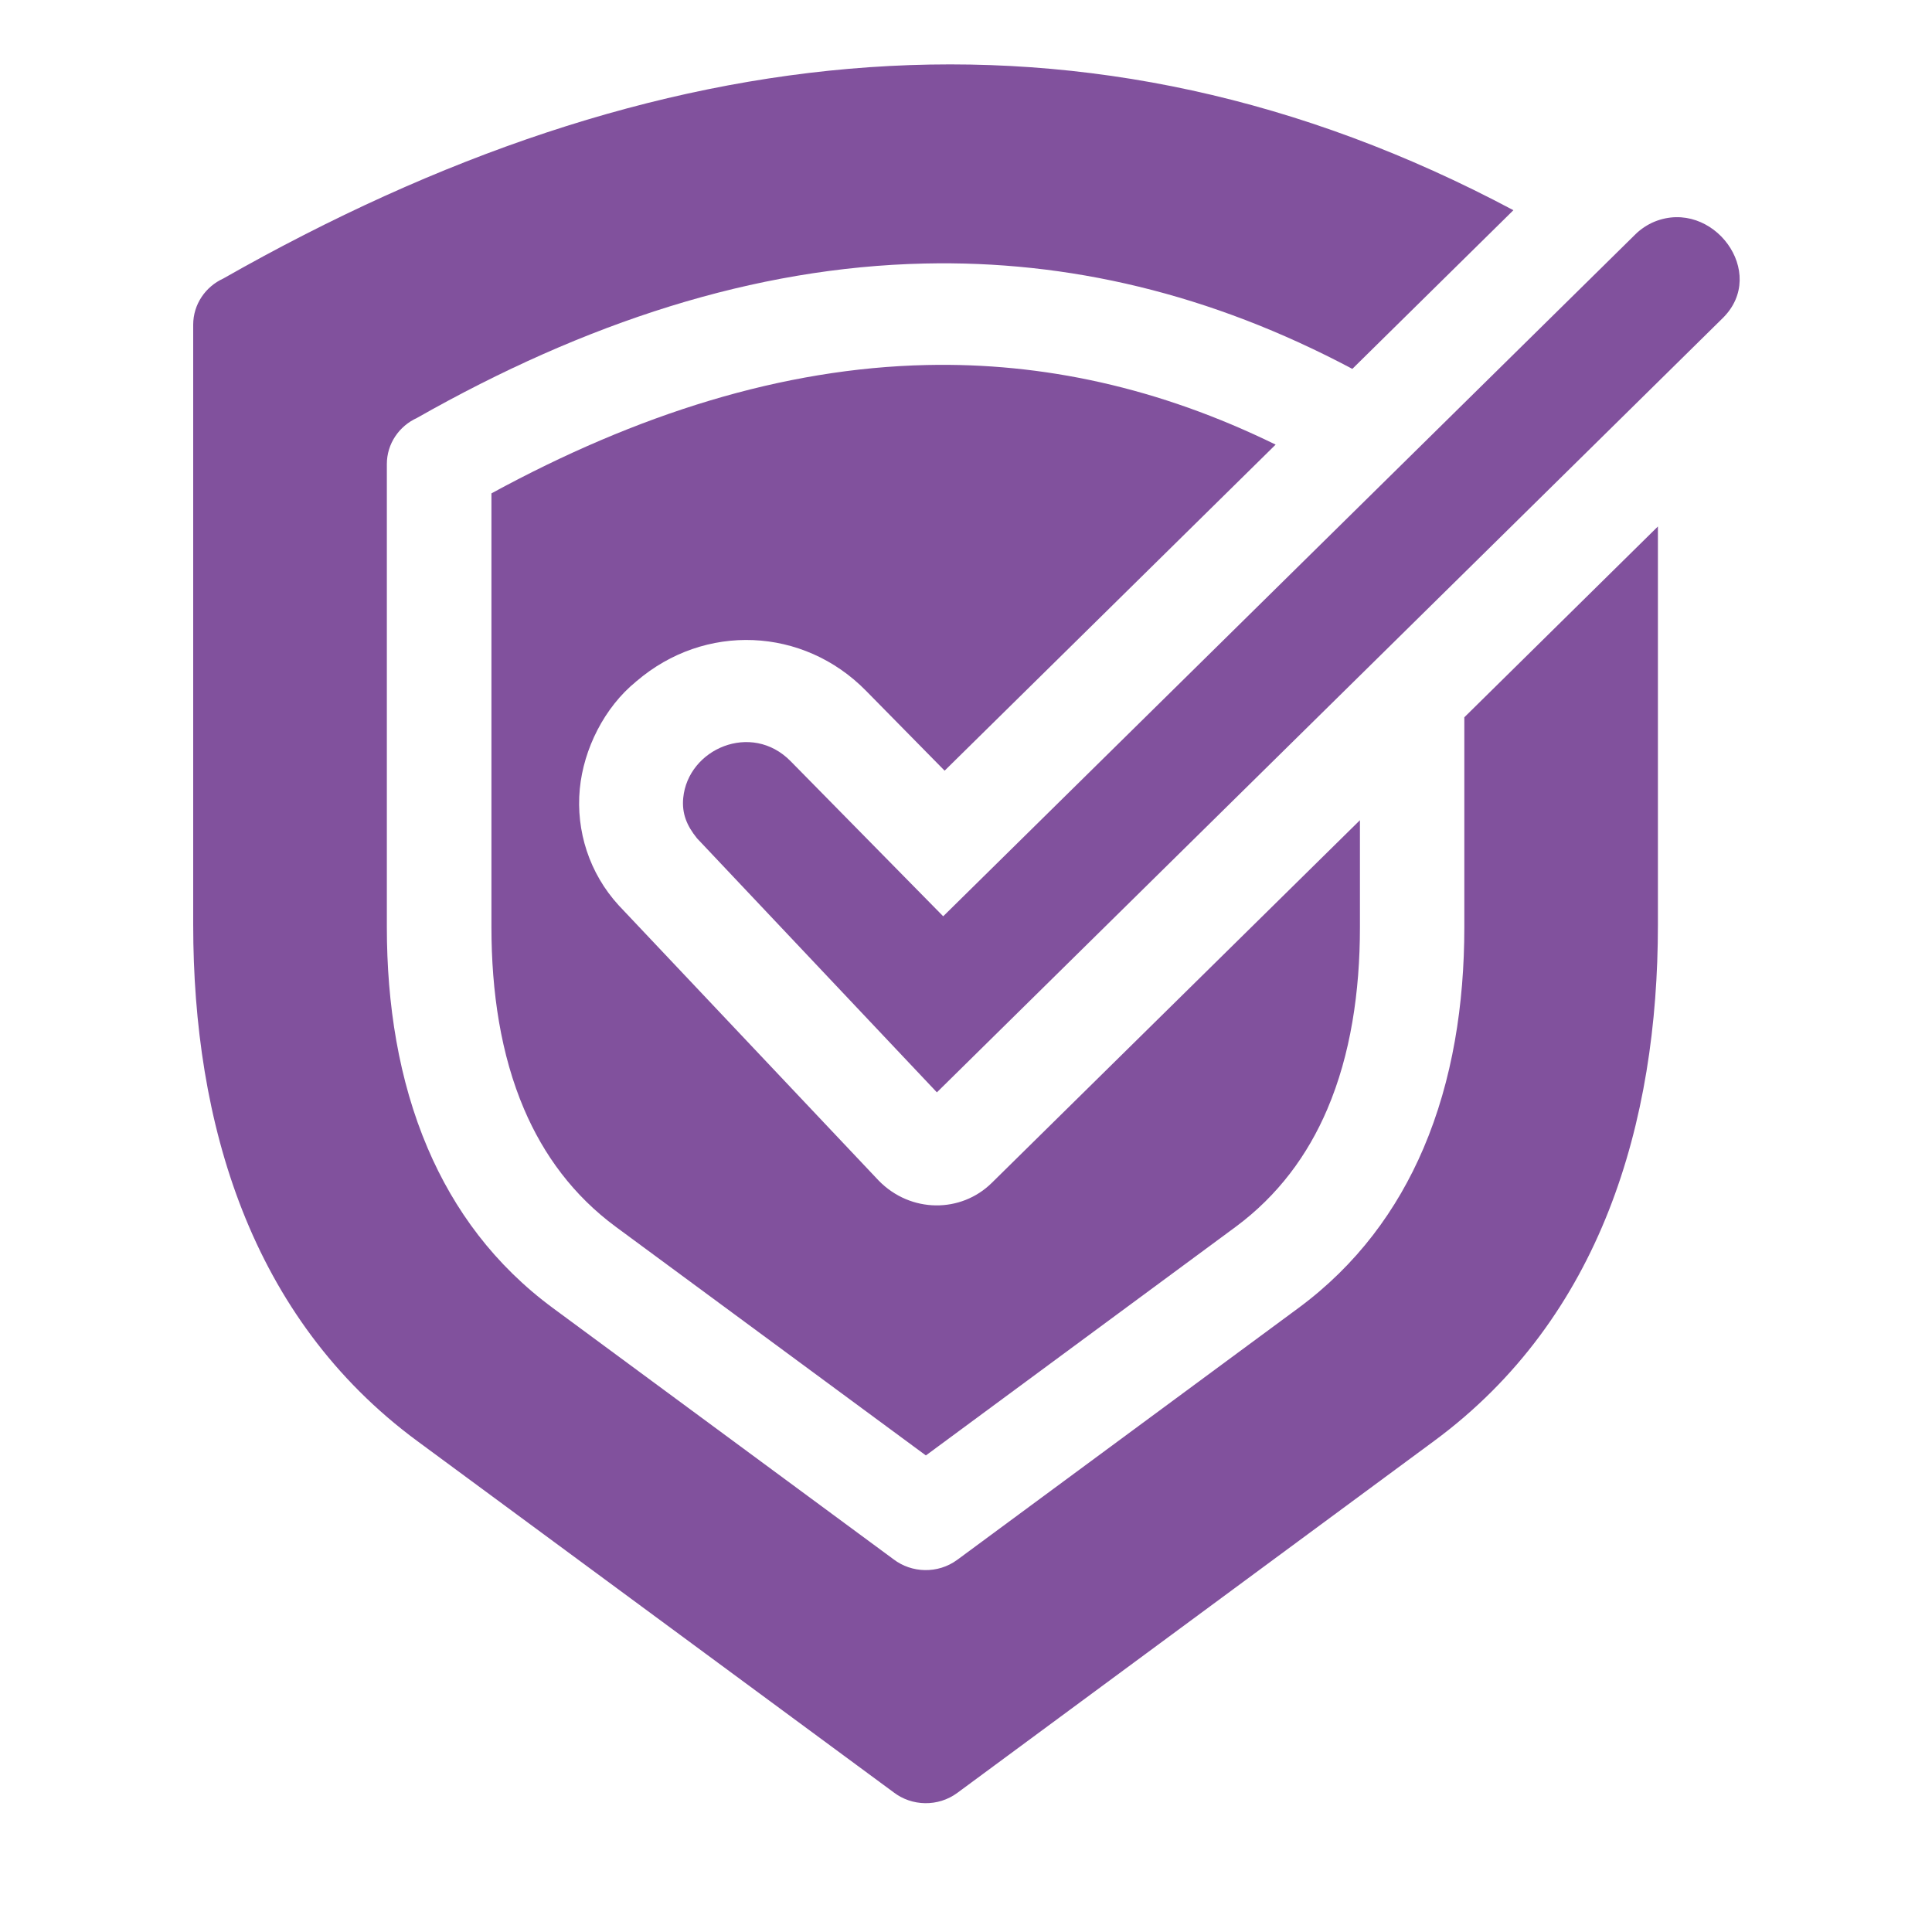 <?xml version="1.0" encoding="UTF-8"?>
<svg xmlns="http://www.w3.org/2000/svg" width="30" height="30" viewBox="0 0 30 30" fill="none">
  <path d="M22.738 14.4C22.738 15.593 22.556 16.771 22.104 17.83C21.694 18.79 21.067 19.643 20.159 20.313L14.864 24.221C14.563 24.442 14.156 24.428 13.874 24.212L8.588 20.313C7.679 19.643 7.051 18.79 6.641 17.829C6.189 16.77 6.007 15.591 6.007 14.398V7.206C6.007 6.889 6.198 6.616 6.474 6.49C9.086 5.007 11.713 4.15 14.356 4.092C16.578 4.042 18.792 4.555 20.999 5.728L23.5 3.264C16.861 -0.27 10.153 0.523 3.467 4.325C3.191 4.451 3 4.725 3 5.042V14.358C3 17.428 3.88 20.46 6.48 22.377L13.876 27.831C14.158 28.048 14.565 28.061 14.865 27.84L22.268 22.376C24.865 20.46 25.744 17.429 25.744 14.361V8.175L22.738 11.138V14.4Z" fill="#81519D"></path>
  <path d="M9.88 10.581V10.581C9.859 10.599 9.873 10.586 9.88 10.579V10.578C9.886 10.574 9.884 10.575 9.881 10.579L9.88 10.579V10.581L9.881 10.58C10.944 9.667 12.475 9.737 13.446 10.725L14.668 11.967L19.808 6.904C17.995 6.016 16.189 5.628 14.39 5.668C12.151 5.717 9.897 6.427 7.631 7.661V14.397C7.631 15.402 7.776 16.376 8.138 17.223C8.442 17.935 8.903 18.564 9.565 19.052L14.377 22.6L19.185 19.052C19.846 18.563 20.307 17.935 20.61 17.224C20.972 16.377 21.117 15.403 21.117 14.399V12.736L15.4 18.368C14.922 18.839 14.142 18.839 13.647 18.335L9.607 14.058C9.152 13.561 8.941 12.903 9.003 12.25C9.062 11.63 9.385 10.982 9.88 10.581Z" fill="#81519D"></path>
  <path d="M10.831 13.027C10.842 13.04 10.829 13.024 10.823 13.016L10.822 13.016C10.825 13.02 10.828 13.023 10.831 13.027Z" fill="#81519D"></path>
  <path d="M25.689 3.443C25.586 3.485 25.477 3.557 25.398 3.635L14.646 14.228L12.276 11.819C11.669 11.201 10.682 11.627 10.609 12.392C10.586 12.636 10.668 12.825 10.82 13.013L10.82 13.013C10.819 13.011 10.818 13.011 10.82 13.013L10.82 13.013L10.822 13.016L14.548 16.962L26.751 4.939C27.465 4.235 26.593 3.074 25.689 3.443Z" fill="#81519D"></path>
  <path d="M10.82 13.014L10.822 13.016C10.822 13.015 10.821 13.014 10.82 13.014L10.82 13.014Z" fill="#81519D"></path>
</svg>
